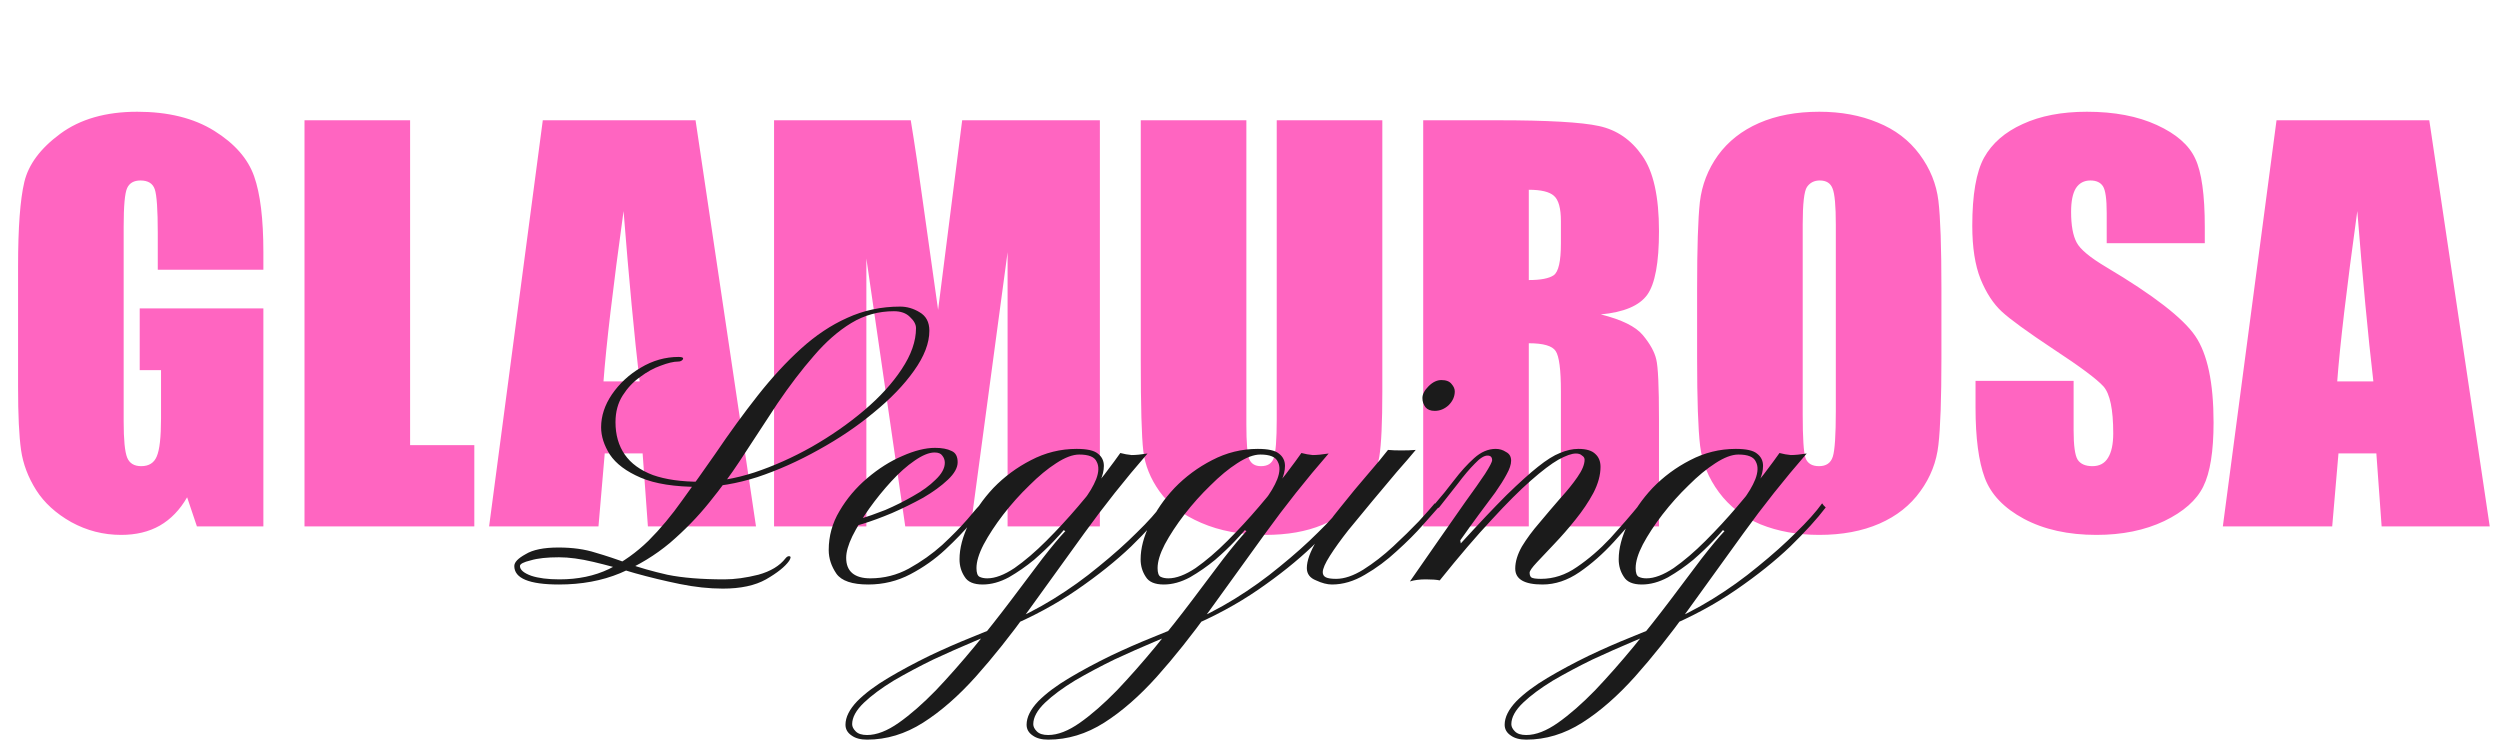 <svg width="146" height="44" viewBox="0 0 146 44" fill="none" xmlns="http://www.w3.org/2000/svg">
<path d="M15.381 15.754H9.214V13.601C9.214 12.244 9.155 11.394 9.038 11.052C8.921 10.71 8.643 10.54 8.203 10.54C7.822 10.54 7.563 10.686 7.427 10.979C7.29 11.272 7.222 12.024 7.222 13.235V24.617C7.222 25.681 7.29 26.384 7.427 26.726C7.563 27.058 7.837 27.224 8.247 27.224C8.696 27.224 8.999 27.034 9.155 26.653C9.321 26.272 9.404 25.53 9.404 24.426V21.614H8.159V18.01H15.381V30.74H11.499L10.928 29.041C10.508 29.773 9.976 30.325 9.331 30.696C8.696 31.057 7.944 31.238 7.075 31.238C6.04 31.238 5.068 30.989 4.16 30.491C3.262 29.983 2.578 29.358 2.109 28.616C1.641 27.873 1.348 27.097 1.23 26.287C1.113 25.466 1.055 24.241 1.055 22.61V15.564C1.055 13.298 1.177 11.653 1.421 10.627C1.665 9.602 2.363 8.665 3.516 7.815C4.678 6.956 6.177 6.526 8.013 6.526C9.819 6.526 11.318 6.897 12.51 7.639C13.701 8.381 14.477 9.265 14.839 10.29C15.2 11.306 15.381 12.786 15.381 14.729V15.754ZM23.95 7.024V25.994H27.7V30.74H17.783V7.024H23.95ZM40.62 7.024L44.15 30.74H37.837L37.529 26.477H35.317L34.951 30.74H28.564L31.699 7.024H40.62ZM37.353 22.273C37.041 19.587 36.728 16.272 36.416 12.327C35.791 16.858 35.4 20.173 35.244 22.273H37.353ZM64.233 7.024V30.74H58.843V14.729L56.69 30.74H52.866L50.596 15.095V30.74H45.205V7.024H53.188C53.423 8.45 53.672 10.129 53.935 12.063L54.785 18.098L56.191 7.024H64.233ZM80.728 7.024V22.873C80.728 24.67 80.669 25.935 80.552 26.668C80.435 27.39 80.088 28.137 79.512 28.909C78.936 29.67 78.174 30.252 77.227 30.652C76.289 31.043 75.181 31.238 73.901 31.238C72.485 31.238 71.235 31.003 70.151 30.535C69.067 30.066 68.257 29.456 67.72 28.704C67.183 27.952 66.865 27.161 66.768 26.331C66.67 25.491 66.621 23.733 66.621 21.057V7.024H72.788V24.807C72.788 25.842 72.842 26.506 72.949 26.799C73.066 27.082 73.296 27.224 73.638 27.224C74.028 27.224 74.277 27.068 74.385 26.755C74.502 26.433 74.561 25.681 74.561 24.5V7.024H80.728ZM83.115 7.024H87.481C90.391 7.024 92.358 7.136 93.384 7.361C94.419 7.585 95.259 8.162 95.903 9.089C96.558 10.007 96.885 11.477 96.885 13.498C96.885 15.344 96.655 16.584 96.196 17.219C95.737 17.854 94.834 18.235 93.486 18.362C94.707 18.665 95.527 19.07 95.947 19.578C96.367 20.085 96.626 20.554 96.724 20.984C96.831 21.404 96.885 22.571 96.885 24.485V30.74H91.157V22.859C91.157 21.589 91.055 20.803 90.85 20.5C90.654 20.198 90.132 20.046 89.282 20.046V30.74H83.115V7.024ZM89.282 11.082V16.355C89.976 16.355 90.459 16.262 90.732 16.077C91.016 15.881 91.157 15.261 91.157 14.216V12.913C91.157 12.161 91.02 11.668 90.747 11.433C90.483 11.199 89.995 11.082 89.282 11.082ZM113.379 20.911C113.379 23.294 113.32 24.983 113.203 25.979C113.096 26.965 112.744 27.869 112.148 28.689C111.562 29.509 110.767 30.139 109.761 30.579C108.755 31.018 107.583 31.238 106.245 31.238C104.976 31.238 103.833 31.033 102.817 30.623C101.812 30.203 101.001 29.578 100.386 28.748C99.77 27.918 99.404 27.014 99.287 26.038C99.17 25.061 99.111 23.352 99.111 20.911V16.853C99.111 14.47 99.165 12.786 99.272 11.799C99.39 10.803 99.741 9.895 100.327 9.075C100.923 8.254 101.724 7.625 102.729 7.185C103.735 6.746 104.907 6.526 106.245 6.526C107.515 6.526 108.652 6.736 109.658 7.156C110.674 7.566 111.489 8.186 112.104 9.016C112.72 9.846 113.086 10.749 113.203 11.726C113.32 12.703 113.379 14.412 113.379 16.853V20.911ZM107.212 13.118C107.212 12.014 107.148 11.311 107.021 11.008C106.904 10.696 106.655 10.54 106.274 10.54C105.952 10.54 105.703 10.666 105.527 10.92C105.361 11.165 105.278 11.897 105.278 13.118V24.192C105.278 25.569 105.332 26.419 105.439 26.741C105.557 27.063 105.82 27.224 106.23 27.224C106.65 27.224 106.919 27.039 107.036 26.668C107.153 26.296 107.212 25.413 107.212 24.016V13.118ZM128.76 14.202H123.032V12.444C123.032 11.623 122.959 11.101 122.812 10.877C122.666 10.652 122.422 10.54 122.08 10.54C121.709 10.54 121.426 10.691 121.23 10.994C121.045 11.296 120.952 11.755 120.952 12.371C120.952 13.162 121.06 13.757 121.274 14.158C121.479 14.558 122.061 15.041 123.018 15.608C125.762 17.239 127.49 18.577 128.203 19.622C128.916 20.666 129.272 22.351 129.272 24.675C129.272 26.365 129.072 27.61 128.672 28.411C128.281 29.211 127.52 29.885 126.387 30.432C125.254 30.969 123.936 31.238 122.432 31.238C120.781 31.238 119.37 30.925 118.198 30.3C117.036 29.675 116.274 28.879 115.913 27.913C115.552 26.946 115.371 25.574 115.371 23.796V22.244H121.099V25.129C121.099 26.018 121.177 26.589 121.333 26.843C121.499 27.097 121.787 27.224 122.197 27.224C122.607 27.224 122.91 27.063 123.105 26.741C123.311 26.419 123.413 25.94 123.413 25.305C123.413 23.909 123.223 22.996 122.842 22.566C122.451 22.136 121.489 21.419 119.956 20.413C118.423 19.397 117.407 18.66 116.909 18.201C116.411 17.742 115.996 17.107 115.664 16.296C115.342 15.486 115.181 14.451 115.181 13.191C115.181 11.374 115.41 10.046 115.869 9.207C116.338 8.367 117.09 7.712 118.125 7.244C119.16 6.765 120.41 6.526 121.875 6.526C123.477 6.526 124.839 6.785 125.962 7.302C127.095 7.82 127.842 8.474 128.203 9.265C128.574 10.046 128.76 11.379 128.76 13.264V14.202ZM141.87 7.024L145.4 30.74H139.087L138.779 26.477H136.567L136.201 30.74H129.814L132.949 7.024H141.87ZM138.604 22.273C138.291 19.587 137.979 16.272 137.666 12.327C137.041 16.858 136.65 20.173 136.494 22.273H138.604Z" fill="#FF65C1"/>
<path d="M39.635 20.845C39.855 20.845 39.935 20.895 39.875 20.995C39.815 21.075 39.725 21.115 39.605 21.115C39.345 21.115 39.005 21.195 38.585 21.355C38.185 21.495 37.785 21.715 37.385 22.015C36.985 22.295 36.645 22.655 36.365 23.095C36.085 23.535 35.945 24.055 35.945 24.655C35.945 25.395 36.125 26.025 36.485 26.545C36.845 27.065 37.395 27.465 38.135 27.745C38.875 28.005 39.795 28.135 40.895 28.135C41.875 28.135 42.925 27.955 44.045 27.595C45.185 27.215 46.305 26.715 47.405 26.095C48.525 25.455 49.545 24.745 50.465 23.965C51.385 23.185 52.115 22.385 52.655 21.565C53.215 20.725 53.495 19.925 53.495 19.165C53.495 18.945 53.375 18.725 53.135 18.505C52.915 18.285 52.605 18.175 52.205 18.175C51.305 18.175 50.475 18.405 49.715 18.865C48.955 19.325 48.225 19.965 47.525 20.785C46.825 21.585 46.115 22.515 45.395 23.575C44.695 24.635 43.955 25.765 43.175 26.965C42.675 27.725 42.085 28.525 41.405 29.365C40.745 30.185 39.985 30.965 39.125 31.705C38.265 32.425 37.295 33.015 36.215 33.475C35.155 33.915 33.965 34.135 32.645 34.135C30.905 34.135 30.035 33.775 30.035 33.055C30.035 32.835 30.255 32.605 30.695 32.365C31.115 32.105 31.755 31.975 32.615 31.975C33.435 31.975 34.155 32.075 34.775 32.275C35.395 32.455 36.025 32.665 36.665 32.905C37.325 33.145 38.095 33.365 38.975 33.565C39.855 33.745 40.965 33.835 42.305 33.835C42.905 33.835 43.565 33.745 44.285 33.565C45.005 33.365 45.535 33.045 45.875 32.605C45.955 32.505 46.035 32.465 46.115 32.485C46.195 32.505 46.185 32.595 46.085 32.755C45.845 33.095 45.395 33.455 44.735 33.835C44.095 34.195 43.255 34.375 42.215 34.375C41.415 34.375 40.575 34.285 39.695 34.105C38.815 33.925 37.945 33.715 37.085 33.475C36.225 33.215 35.415 32.995 34.655 32.815C33.895 32.635 33.225 32.545 32.645 32.545C31.945 32.545 31.395 32.605 30.995 32.725C30.575 32.825 30.365 32.935 30.365 33.055C30.365 33.275 30.585 33.465 31.025 33.625C31.445 33.765 31.995 33.835 32.675 33.835C33.755 33.835 34.715 33.635 35.555 33.235C36.395 32.815 37.165 32.265 37.865 31.585C38.565 30.885 39.225 30.095 39.845 29.215C40.485 28.335 41.125 27.435 41.765 26.515C42.605 25.275 43.435 24.135 44.255 23.095C45.075 22.055 45.915 21.145 46.775 20.365C47.635 19.585 48.535 18.985 49.475 18.565C50.435 18.125 51.465 17.905 52.565 17.905C52.965 17.905 53.345 18.015 53.705 18.235C54.085 18.455 54.275 18.815 54.275 19.315C54.275 20.035 53.975 20.815 53.375 21.655C52.795 22.475 52.015 23.285 51.035 24.085C50.075 24.885 48.995 25.615 47.795 26.275C46.615 26.935 45.425 27.465 44.225 27.865C43.025 28.245 41.905 28.435 40.865 28.435C39.405 28.435 38.255 28.255 37.415 27.895C36.575 27.535 35.975 27.085 35.615 26.545C35.275 26.005 35.105 25.475 35.105 24.955C35.105 24.295 35.315 23.655 35.735 23.035C36.175 22.395 36.735 21.875 37.415 21.475C38.115 21.055 38.855 20.845 39.635 20.845ZM50.707 34.135C49.767 34.135 49.147 33.925 48.847 33.505C48.547 33.065 48.397 32.605 48.397 32.125C48.397 31.305 48.607 30.545 49.027 29.845C49.447 29.125 49.987 28.485 50.647 27.925C51.307 27.365 51.987 26.935 52.687 26.635C53.407 26.315 54.047 26.155 54.607 26.155C55.007 26.155 55.327 26.215 55.567 26.335C55.807 26.435 55.927 26.655 55.927 26.995C55.927 27.315 55.737 27.655 55.357 28.015C54.977 28.375 54.497 28.725 53.917 29.065C53.337 29.385 52.727 29.685 52.087 29.965C51.467 30.225 50.897 30.435 50.377 30.595C49.857 30.755 49.477 30.835 49.237 30.835C49.237 30.835 49.237 30.785 49.237 30.685C49.237 30.565 49.237 30.505 49.237 30.505C49.417 30.525 49.727 30.465 50.167 30.325C50.627 30.185 51.137 30.005 51.697 29.785C52.257 29.545 52.797 29.275 53.317 28.975C53.857 28.675 54.297 28.355 54.637 28.015C54.997 27.675 55.177 27.345 55.177 27.025C55.177 26.865 55.127 26.725 55.027 26.605C54.947 26.485 54.797 26.425 54.577 26.425C54.257 26.425 53.867 26.585 53.407 26.905C52.967 27.205 52.517 27.605 52.057 28.105C51.597 28.605 51.167 29.135 50.767 29.695C50.367 30.255 50.037 30.795 49.777 31.315C49.537 31.815 49.417 32.235 49.417 32.575C49.417 32.975 49.537 33.275 49.777 33.475C50.017 33.675 50.367 33.775 50.827 33.775C51.627 33.775 52.377 33.585 53.077 33.205C53.797 32.805 54.447 32.345 55.027 31.825C55.607 31.285 56.097 30.785 56.497 30.325C56.897 29.845 57.167 29.535 57.307 29.395C57.307 29.395 57.337 29.425 57.397 29.485C57.477 29.545 57.517 29.575 57.517 29.575C57.377 29.735 57.107 30.055 56.707 30.535C56.307 31.015 55.807 31.535 55.207 32.095C54.607 32.655 53.927 33.135 53.167 33.535C52.407 33.935 51.587 34.135 50.707 34.135ZM62.876 26.215C63.476 26.215 63.886 26.305 64.106 26.485C64.346 26.665 64.466 26.905 64.466 27.205C64.466 27.485 64.396 27.775 64.256 28.075C64.116 28.355 63.966 28.615 63.806 28.855C63.666 29.095 63.576 29.255 63.536 29.335C63.416 29.535 63.276 29.665 63.116 29.725C62.956 29.765 63.006 29.605 63.266 29.245C63.606 28.805 63.856 28.385 64.016 27.985C64.176 27.565 64.186 27.225 64.046 26.965C63.926 26.685 63.586 26.545 63.026 26.545C62.646 26.545 62.196 26.715 61.676 27.055C61.176 27.375 60.656 27.805 60.116 28.345C59.576 28.865 59.066 29.435 58.586 30.055C58.126 30.655 57.746 31.235 57.446 31.795C57.166 32.335 57.026 32.795 57.026 33.175C57.026 33.455 57.086 33.625 57.206 33.685C57.326 33.745 57.476 33.775 57.656 33.775C58.116 33.775 58.646 33.575 59.246 33.175C59.846 32.755 60.466 32.225 61.106 31.585C61.746 30.945 62.356 30.285 62.936 29.605C63.536 28.905 64.056 28.275 64.496 27.715C64.936 27.135 65.246 26.715 65.426 26.455C65.646 26.515 65.866 26.555 66.086 26.575C66.326 26.575 66.636 26.545 67.016 26.485C65.696 28.005 64.466 29.555 63.326 31.135C62.186 32.715 61.096 34.225 60.056 35.665C59.016 37.105 57.996 38.385 56.996 39.505C55.976 40.645 54.946 41.545 53.906 42.205C52.866 42.865 51.776 43.195 50.636 43.195C50.256 43.195 49.956 43.115 49.736 42.955C49.496 42.795 49.376 42.585 49.376 42.325C49.376 41.885 49.606 41.425 50.066 40.945C50.526 40.485 51.126 40.035 51.866 39.595C52.606 39.155 53.406 38.725 54.266 38.305C55.106 37.905 55.926 37.545 56.726 37.225C57.506 36.905 58.166 36.635 58.706 36.415C59.646 36.035 60.586 35.555 61.526 34.975C62.466 34.395 63.346 33.765 64.166 33.085C65.006 32.405 65.746 31.745 66.386 31.105C67.046 30.465 67.556 29.895 67.916 29.395C67.916 29.395 67.946 29.435 68.006 29.515C68.086 29.595 68.126 29.635 68.126 29.635C67.626 30.295 66.936 31.055 66.056 31.915C65.176 32.755 64.126 33.595 62.906 34.435C61.686 35.275 60.316 36.015 58.796 36.655C58.276 36.875 57.636 37.145 56.876 37.465C56.116 37.785 55.326 38.135 54.506 38.515C53.686 38.915 52.916 39.325 52.196 39.745C51.476 40.185 50.896 40.615 50.456 41.035C49.996 41.475 49.766 41.895 49.766 42.295C49.766 42.435 49.836 42.575 49.976 42.715C50.116 42.855 50.336 42.925 50.636 42.925C51.196 42.925 51.816 42.685 52.496 42.205C53.176 41.725 53.896 41.095 54.656 40.315C55.396 39.535 56.146 38.685 56.906 37.765C57.646 36.865 58.356 35.965 59.036 35.065C59.716 34.165 60.326 33.355 60.866 32.635C61.426 31.915 61.876 31.375 62.216 31.015C62.216 31.015 62.196 31.005 62.156 30.985C62.136 30.965 62.126 30.955 62.126 30.955C62.046 31.055 61.846 31.275 61.526 31.615C61.226 31.935 60.846 32.295 60.386 32.695C59.926 33.075 59.436 33.415 58.916 33.715C58.396 33.995 57.886 34.135 57.386 34.135C56.866 34.135 56.516 33.985 56.336 33.685C56.136 33.385 56.036 33.045 56.036 32.665C56.036 32.025 56.216 31.335 56.576 30.595C56.916 29.855 57.396 29.155 58.016 28.495C58.656 27.835 59.386 27.295 60.206 26.875C61.046 26.435 61.936 26.215 62.876 26.215ZM73.453 26.215C74.052 26.215 74.463 26.305 74.683 26.485C74.922 26.665 75.043 26.905 75.043 27.205C75.043 27.485 74.972 27.775 74.832 28.075C74.692 28.355 74.543 28.615 74.382 28.855C74.243 29.095 74.153 29.255 74.112 29.335C73.993 29.535 73.853 29.665 73.692 29.725C73.532 29.765 73.582 29.605 73.843 29.245C74.183 28.805 74.433 28.385 74.593 27.985C74.752 27.565 74.763 27.225 74.623 26.965C74.502 26.685 74.162 26.545 73.603 26.545C73.222 26.545 72.772 26.715 72.252 27.055C71.752 27.375 71.233 27.805 70.692 28.345C70.153 28.865 69.642 29.435 69.162 30.055C68.703 30.655 68.323 31.235 68.022 31.795C67.743 32.335 67.603 32.795 67.603 33.175C67.603 33.455 67.662 33.625 67.782 33.685C67.903 33.745 68.052 33.775 68.233 33.775C68.692 33.775 69.222 33.575 69.823 33.175C70.422 32.755 71.043 32.225 71.683 31.585C72.323 30.945 72.933 30.285 73.513 29.605C74.112 28.905 74.632 28.275 75.073 27.715C75.513 27.135 75.823 26.715 76.002 26.455C76.222 26.515 76.442 26.555 76.662 26.575C76.903 26.575 77.213 26.545 77.593 26.485C76.272 28.005 75.043 29.555 73.903 31.135C72.763 32.715 71.672 34.225 70.632 35.665C69.593 37.105 68.573 38.385 67.573 39.505C66.552 40.645 65.522 41.545 64.483 42.205C63.443 42.865 62.352 43.195 61.212 43.195C60.833 43.195 60.532 43.115 60.312 42.955C60.072 42.795 59.953 42.585 59.953 42.325C59.953 41.885 60.182 41.425 60.642 40.945C61.102 40.485 61.703 40.035 62.443 39.595C63.182 39.155 63.983 38.725 64.843 38.305C65.683 37.905 66.502 37.545 67.302 37.225C68.082 36.905 68.743 36.635 69.282 36.415C70.222 36.035 71.162 35.555 72.103 34.975C73.043 34.395 73.922 33.765 74.743 33.085C75.582 32.405 76.323 31.745 76.963 31.105C77.623 30.465 78.132 29.895 78.493 29.395C78.493 29.395 78.522 29.435 78.582 29.515C78.662 29.595 78.703 29.635 78.703 29.635C78.203 30.295 77.513 31.055 76.632 31.915C75.752 32.755 74.703 33.595 73.483 34.435C72.263 35.275 70.892 36.015 69.373 36.655C68.853 36.875 68.213 37.145 67.453 37.465C66.692 37.785 65.903 38.135 65.082 38.515C64.263 38.915 63.492 39.325 62.773 39.745C62.053 40.185 61.472 40.615 61.032 41.035C60.572 41.475 60.343 41.895 60.343 42.295C60.343 42.435 60.413 42.575 60.553 42.715C60.693 42.855 60.913 42.925 61.212 42.925C61.773 42.925 62.392 42.685 63.072 42.205C63.752 41.725 64.472 41.095 65.233 40.315C65.972 39.535 66.722 38.685 67.483 37.765C68.222 36.865 68.933 35.965 69.612 35.065C70.293 34.165 70.903 33.355 71.442 32.635C72.002 31.915 72.453 31.375 72.793 31.015C72.793 31.015 72.772 31.005 72.733 30.985C72.713 30.965 72.703 30.955 72.703 30.955C72.623 31.055 72.422 31.275 72.103 31.615C71.802 31.935 71.422 32.295 70.963 32.695C70.502 33.075 70.013 33.415 69.493 33.715C68.972 33.995 68.463 34.135 67.963 34.135C67.442 34.135 67.093 33.985 66.912 33.685C66.713 33.385 66.612 33.045 66.612 32.665C66.612 32.025 66.793 31.335 67.153 30.595C67.493 29.855 67.972 29.155 68.593 28.495C69.233 27.835 69.963 27.295 70.782 26.875C71.623 26.435 72.513 26.215 73.453 26.215ZM77.789 34.135C77.509 34.135 77.199 34.055 76.859 33.895C76.499 33.755 76.319 33.515 76.319 33.175C76.319 32.755 76.509 32.225 76.889 31.585C77.269 30.945 77.739 30.285 78.299 29.605C78.839 28.925 79.369 28.285 79.889 27.685C80.409 27.085 80.799 26.615 81.059 26.275C81.279 26.295 81.539 26.305 81.839 26.305C82.159 26.305 82.439 26.295 82.679 26.275C82.399 26.615 82.029 27.045 81.569 27.565C81.129 28.085 80.659 28.645 80.159 29.245C79.679 29.825 79.209 30.395 78.749 30.955C78.309 31.515 77.949 32.015 77.669 32.455C77.389 32.895 77.249 33.215 77.249 33.415C77.249 33.555 77.309 33.655 77.429 33.715C77.549 33.775 77.749 33.805 78.029 33.805C78.509 33.805 79.039 33.625 79.619 33.265C80.219 32.885 80.799 32.435 81.359 31.915C81.919 31.395 82.419 30.905 82.859 30.445C83.299 29.965 83.609 29.615 83.789 29.395L84.029 29.605C83.849 29.805 83.539 30.155 83.099 30.655C82.679 31.135 82.169 31.645 81.569 32.185C80.989 32.725 80.369 33.185 79.709 33.565C79.069 33.945 78.429 34.135 77.789 34.135ZM83.789 23.995C83.549 23.995 83.369 23.925 83.249 23.785C83.129 23.625 83.069 23.445 83.069 23.245C83.069 23.025 83.189 22.795 83.429 22.555C83.669 22.315 83.919 22.195 84.179 22.195C84.459 22.195 84.659 22.275 84.779 22.435C84.899 22.575 84.959 22.715 84.959 22.855C84.959 23.155 84.839 23.425 84.599 23.665C84.359 23.885 84.089 23.995 83.789 23.995ZM90.08 34.135C89.02 34.135 88.49 33.825 88.49 33.205C88.49 32.805 88.62 32.375 88.88 31.915C89.16 31.455 89.5 30.995 89.9 30.535C90.3 30.055 90.7 29.585 91.1 29.125C91.52 28.665 91.86 28.245 92.12 27.865C92.4 27.465 92.54 27.125 92.54 26.845C92.54 26.745 92.49 26.665 92.39 26.605C92.31 26.525 92.19 26.485 92.03 26.485C91.79 26.485 91.45 26.605 91.01 26.845C90.59 27.085 90.05 27.495 89.39 28.075C88.75 28.635 87.99 29.395 87.11 30.355C86.23 31.295 85.22 32.475 84.08 33.895C83.9 33.855 83.63 33.835 83.27 33.835C82.91 33.835 82.6 33.875 82.34 33.955C82.92 33.115 83.49 32.295 84.05 31.495C84.61 30.695 85.12 29.965 85.58 29.305C86.06 28.645 86.44 28.105 86.72 27.685C87 27.245 87.14 26.975 87.14 26.875C87.14 26.695 87.05 26.605 86.87 26.605C86.67 26.605 86.42 26.765 86.12 27.085C85.82 27.385 85.49 27.775 85.13 28.255C84.77 28.715 84.4 29.185 84.02 29.665L83.75 29.485C84.15 29.025 84.54 28.545 84.92 28.045C85.3 27.545 85.69 27.115 86.09 26.755C86.49 26.395 86.91 26.215 87.35 26.215C87.57 26.215 87.77 26.275 87.95 26.395C88.15 26.495 88.25 26.665 88.25 26.905C88.25 27.125 88.16 27.395 87.98 27.715C87.82 28.015 87.6 28.365 87.32 28.765C87.04 29.145 86.72 29.575 86.36 30.055C86.02 30.515 85.66 31.015 85.28 31.555L85.31 31.735C86.37 30.575 87.26 29.635 87.98 28.915C88.72 28.195 89.33 27.645 89.81 27.265C90.31 26.865 90.74 26.595 91.1 26.455C91.48 26.295 91.84 26.215 92.18 26.215C92.64 26.215 92.97 26.315 93.17 26.515C93.37 26.695 93.47 26.945 93.47 27.265C93.47 27.745 93.33 28.255 93.05 28.795C92.77 29.315 92.42 29.835 92 30.355C91.6 30.855 91.19 31.325 90.77 31.765C90.37 32.185 90.03 32.545 89.75 32.845C89.47 33.145 89.33 33.345 89.33 33.445C89.33 33.565 89.36 33.655 89.42 33.715C89.5 33.775 89.69 33.805 89.99 33.805C90.73 33.805 91.43 33.575 92.09 33.115C92.77 32.655 93.42 32.095 94.04 31.435C94.66 30.755 95.24 30.085 95.78 29.425L96.02 29.635C95.48 30.275 94.89 30.945 94.25 31.645C93.61 32.345 92.94 32.935 92.24 33.415C91.54 33.895 90.82 34.135 90.08 34.135ZM101.372 26.215C101.972 26.215 102.382 26.305 102.602 26.485C102.842 26.665 102.962 26.905 102.962 27.205C102.962 27.485 102.892 27.775 102.752 28.075C102.612 28.355 102.462 28.615 102.302 28.855C102.162 29.095 102.072 29.255 102.032 29.335C101.912 29.535 101.772 29.665 101.612 29.725C101.452 29.765 101.502 29.605 101.762 29.245C102.102 28.805 102.352 28.385 102.512 27.985C102.672 27.565 102.682 27.225 102.542 26.965C102.422 26.685 102.082 26.545 101.522 26.545C101.142 26.545 100.692 26.715 100.172 27.055C99.672 27.375 99.152 27.805 98.612 28.345C98.072 28.865 97.562 29.435 97.082 30.055C96.622 30.655 96.242 31.235 95.942 31.795C95.662 32.335 95.522 32.795 95.522 33.175C95.522 33.455 95.582 33.625 95.702 33.685C95.822 33.745 95.972 33.775 96.152 33.775C96.612 33.775 97.142 33.575 97.742 33.175C98.342 32.755 98.962 32.225 99.602 31.585C100.242 30.945 100.852 30.285 101.432 29.605C102.032 28.905 102.552 28.275 102.992 27.715C103.432 27.135 103.742 26.715 103.922 26.455C104.142 26.515 104.362 26.555 104.582 26.575C104.822 26.575 105.132 26.545 105.512 26.485C104.192 28.005 102.962 29.555 101.822 31.135C100.682 32.715 99.592 34.225 98.552 35.665C97.512 37.105 96.492 38.385 95.492 39.505C94.472 40.645 93.442 41.545 92.402 42.205C91.362 42.865 90.272 43.195 89.132 43.195C88.752 43.195 88.452 43.115 88.232 42.955C87.992 42.795 87.872 42.585 87.872 42.325C87.872 41.885 88.102 41.425 88.562 40.945C89.022 40.485 89.622 40.035 90.362 39.595C91.102 39.155 91.902 38.725 92.762 38.305C93.602 37.905 94.422 37.545 95.222 37.225C96.002 36.905 96.662 36.635 97.202 36.415C98.142 36.035 99.082 35.555 100.022 34.975C100.962 34.395 101.842 33.765 102.662 33.085C103.502 32.405 104.242 31.745 104.882 31.105C105.542 30.465 106.052 29.895 106.412 29.395C106.412 29.395 106.442 29.435 106.502 29.515C106.582 29.595 106.622 29.635 106.622 29.635C106.122 30.295 105.432 31.055 104.552 31.915C103.672 32.755 102.622 33.595 101.402 34.435C100.182 35.275 98.812 36.015 97.292 36.655C96.772 36.875 96.132 37.145 95.372 37.465C94.612 37.785 93.822 38.135 93.002 38.515C92.182 38.915 91.412 39.325 90.692 39.745C89.972 40.185 89.392 40.615 88.952 41.035C88.492 41.475 88.262 41.895 88.262 42.295C88.262 42.435 88.332 42.575 88.472 42.715C88.612 42.855 88.832 42.925 89.132 42.925C89.692 42.925 90.312 42.685 90.992 42.205C91.672 41.725 92.392 41.095 93.152 40.315C93.892 39.535 94.642 38.685 95.402 37.765C96.142 36.865 96.852 35.965 97.532 35.065C98.212 34.165 98.822 33.355 99.362 32.635C99.922 31.915 100.372 31.375 100.712 31.015C100.712 31.015 100.692 31.005 100.652 30.985C100.632 30.965 100.622 30.955 100.622 30.955C100.542 31.055 100.342 31.275 100.022 31.615C99.722 31.935 99.342 32.295 98.882 32.695C98.422 33.075 97.932 33.415 97.412 33.715C96.892 33.995 96.382 34.135 95.882 34.135C95.362 34.135 95.012 33.985 94.832 33.685C94.632 33.385 94.532 33.045 94.532 32.665C94.532 32.025 94.712 31.335 95.072 30.595C95.412 29.855 95.892 29.155 96.512 28.495C97.152 27.835 97.882 27.295 98.702 26.875C99.542 26.435 100.432 26.215 101.372 26.215Z" fill="#1B1B1B"/>
</svg>
